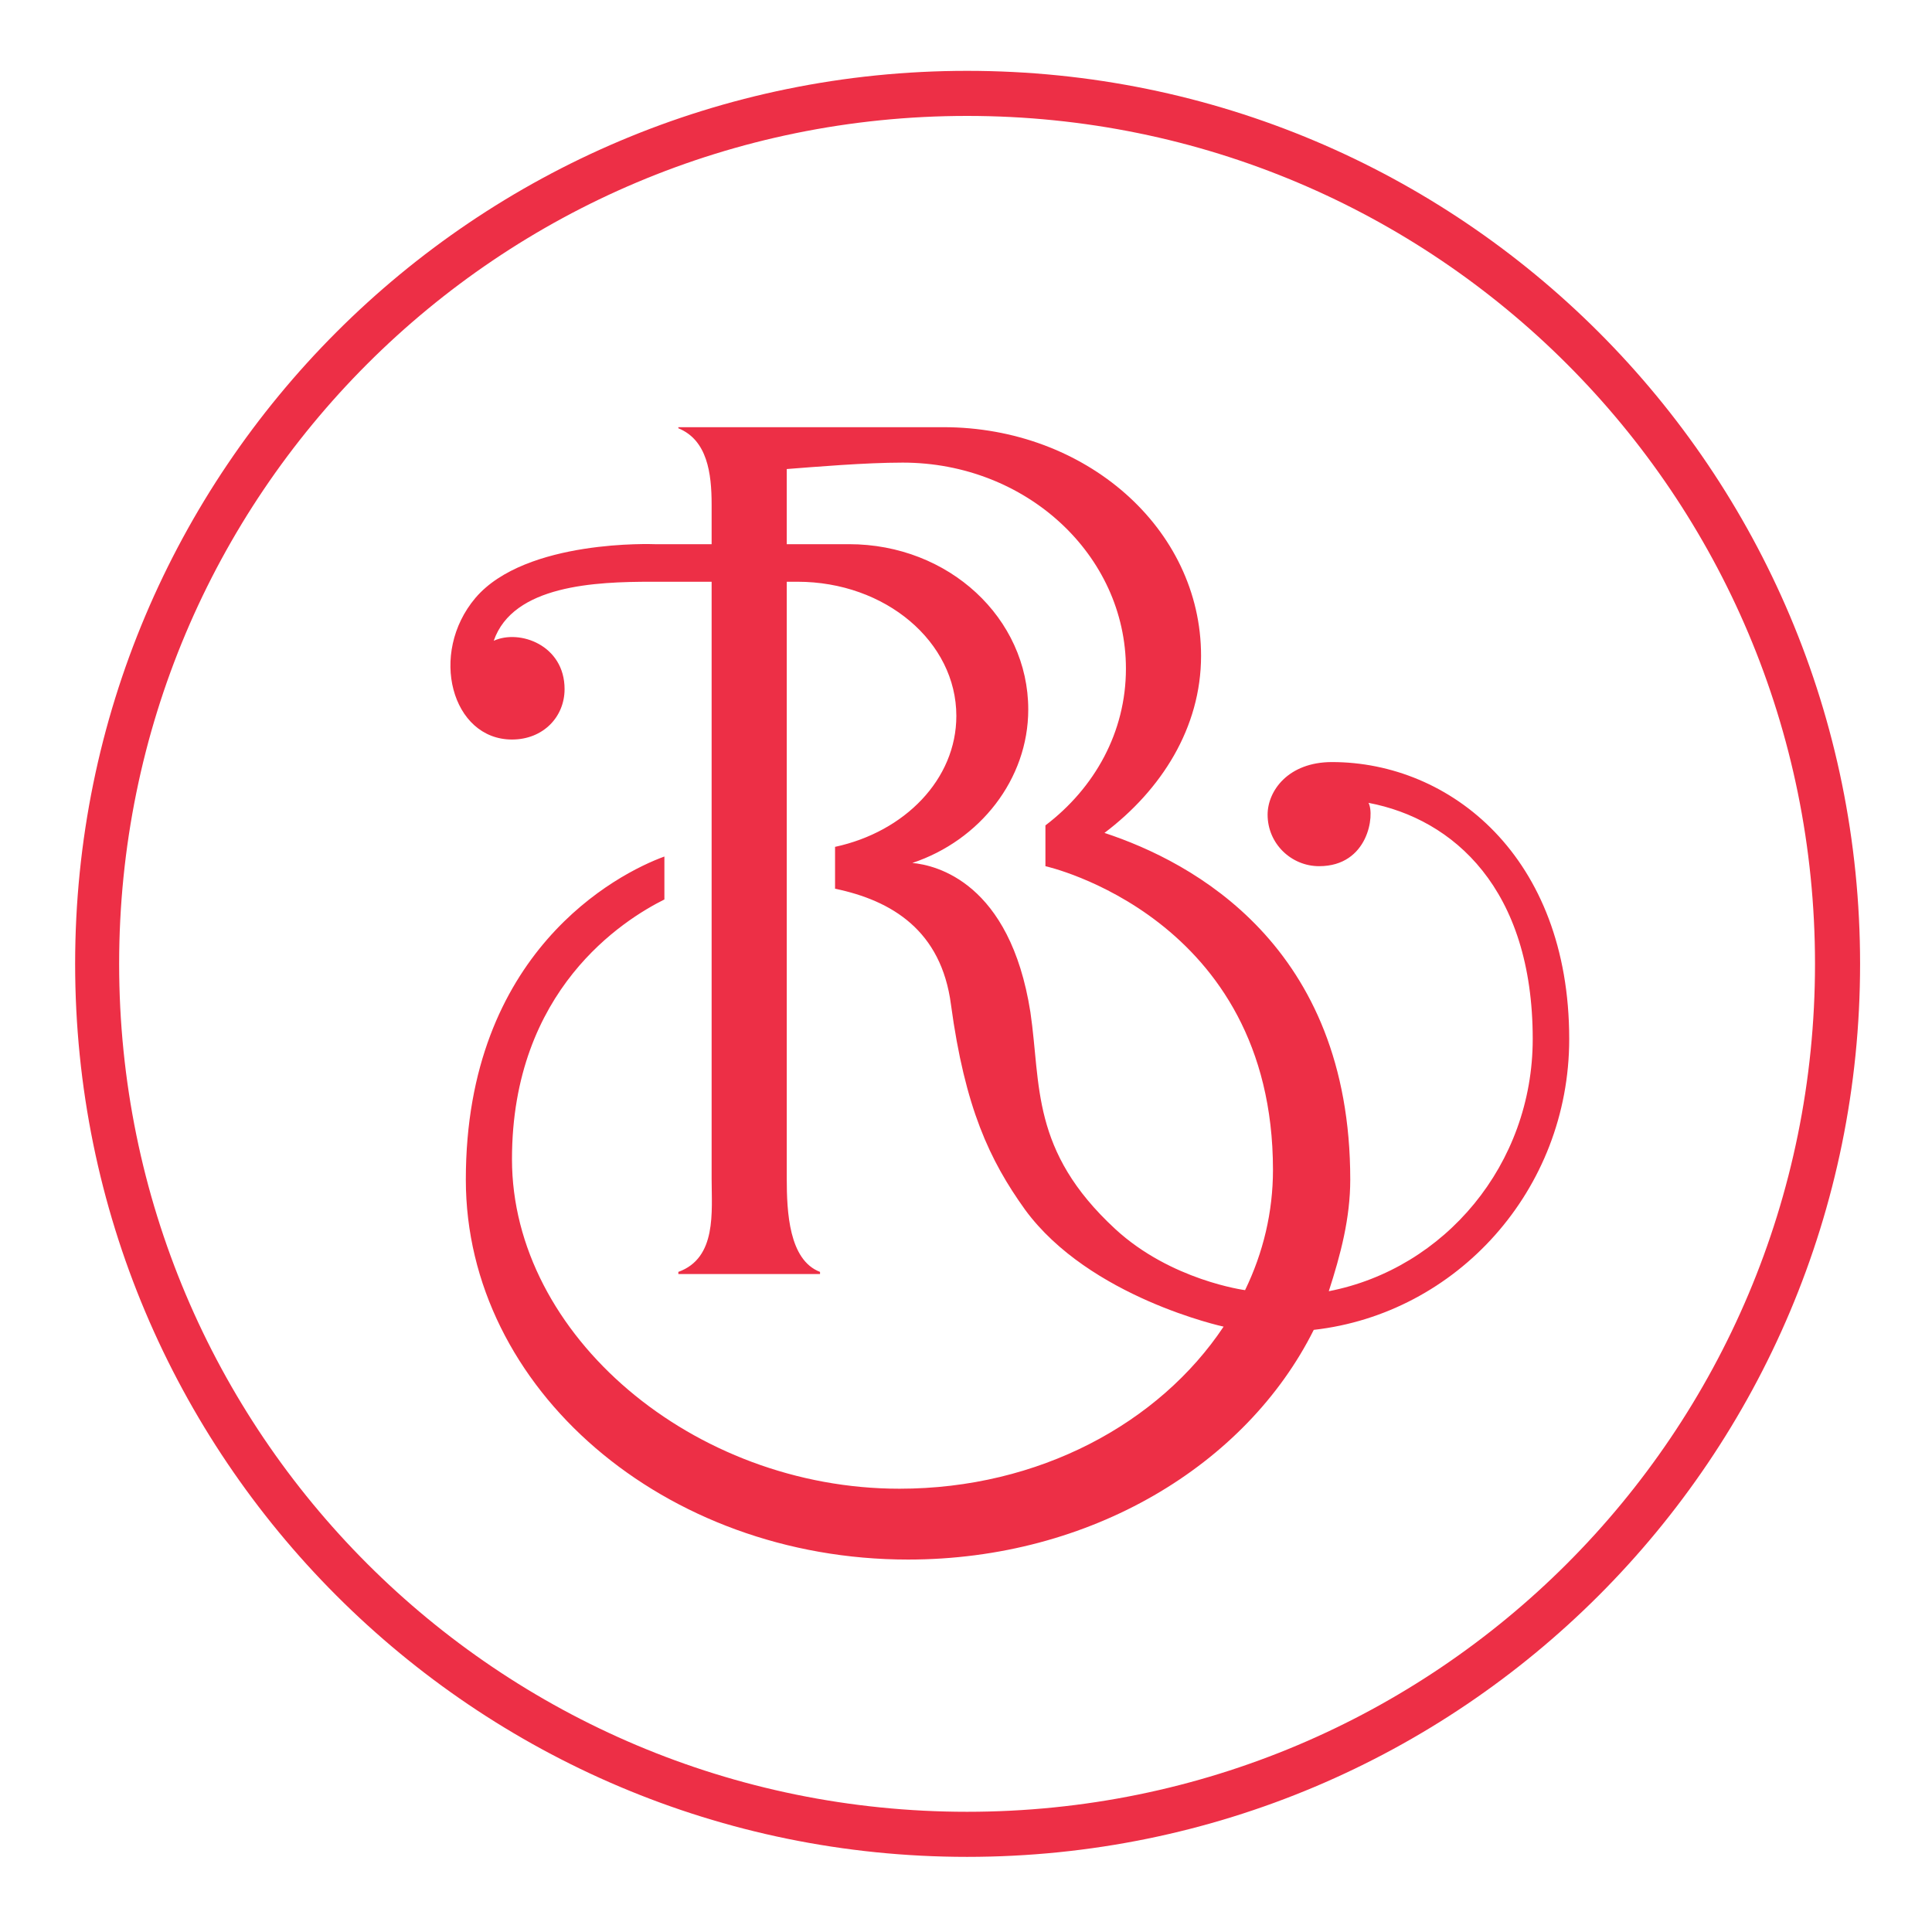 <svg version="1.2" xmlns="http://www.w3.org/2000/svg" viewBox="0 0 180 180" width="180" height="180">
	<title>&lt;Group&gt;</title>
	<style>
		.s0 { fill: #ed2f46 } 
	</style>
	<g id="&lt;Group&gt;">
		<path id="&lt;Compound Path&gt;" fill-rule="evenodd" class="s0" d="m90.1 173c-45.9 0-83.1-37.2-83.1-83.2 0-46 37.2-83.2 83.1-83.2 46 0 83.2 37.2 83.2 83.2 0 46-37.2 83.2-83.2 83.2zm79-83.2c0-43.7-35.3-79-79-79-43.7 0-79 35.3-79 79 0 43.7 35.3 79 79 79 43.7 0 79-35.3 79-79z"/>
		<path id="&lt;Compound Path&gt;" fill-rule="evenodd" class="s0" d="m146.2 96.8c0 14.1-10.5 25.6-23.8 27.1-6.3 12.6-20.8 21.4-37.8 21.4-22.7 0-41.2-15.9-41.2-35.4 0-21.2 14.1-28.5 18.5-30.1v4c-3.8 1.9-14.2 8.4-14.2 24.2 0 16.4 16.9 30.7 36.1 30.7 13 0 24.2-6.1 30.2-15.1 0 0-12.5-2.7-18.5-10.9-3.3-4.6-5.6-9.5-6.9-19.1-0.9-6.9-5.5-9.7-10.8-10.8v-3.9c6.5-1.4 11.3-6.3 11.3-12.2 0-6.9-6.6-12.5-14.8-12.5h-1v55.6c0 3.1 0.2 7.6 3.1 8.7v0.2h-13.2v-0.2c3.6-1.3 3.1-5.6 3.1-8.7v-55.6h-5.6c-5.2 0-12.9 0.3-14.7 5.5 2.4-1.1 6.6 0.4 6.6 4.5 0 2.6-2 4.7-4.9 4.7-5.6 0-7.8-8-3.4-13.2 4.7-5.5 16.7-5 16.7-5h5.3v-3.7c0-2.9-0.4-6-3.1-7.1v-0.1h24.7c13.2 0 24 9.4 24 21.3 0 6.7-3.7 12.5-9 16.5 8.2 2.7 22.9 10.5 22.9 32.3 0 3.6-0.9 7-2 10.4 10.8-2.1 19-11.8 19-23.5 0-14-7.4-20.5-15.3-22 0.6 1.1 0 5.9-4.6 5.9-2.6 0-4.8-2.1-4.8-4.8 0-2.2 1.9-4.9 6-4.9 11 0 22.1 8.8 22.1 25.8zm-27.6 12.2c0-23.6-21.2-28.3-21.2-28.3v-3.8c4.6-3.5 7.5-8.7 7.5-14.6 0-10.6-9.3-19.2-20.8-19.2-3.5 0-8.2 0.4-10.8 0.6v7h5.8c9.3 0 16.7 6.9 16.7 15.4 0 6.5-4.5 12.2-10.8 14.3 2.2 0.2 9.1 1.8 11 13.9 1 6.8 0 12.9 7.9 20.2 5.2 4.8 12.1 5.7 12.1 5.7 1.7-3.5 2.6-7.3 2.6-11.2z"/>
	</g>
</svg>